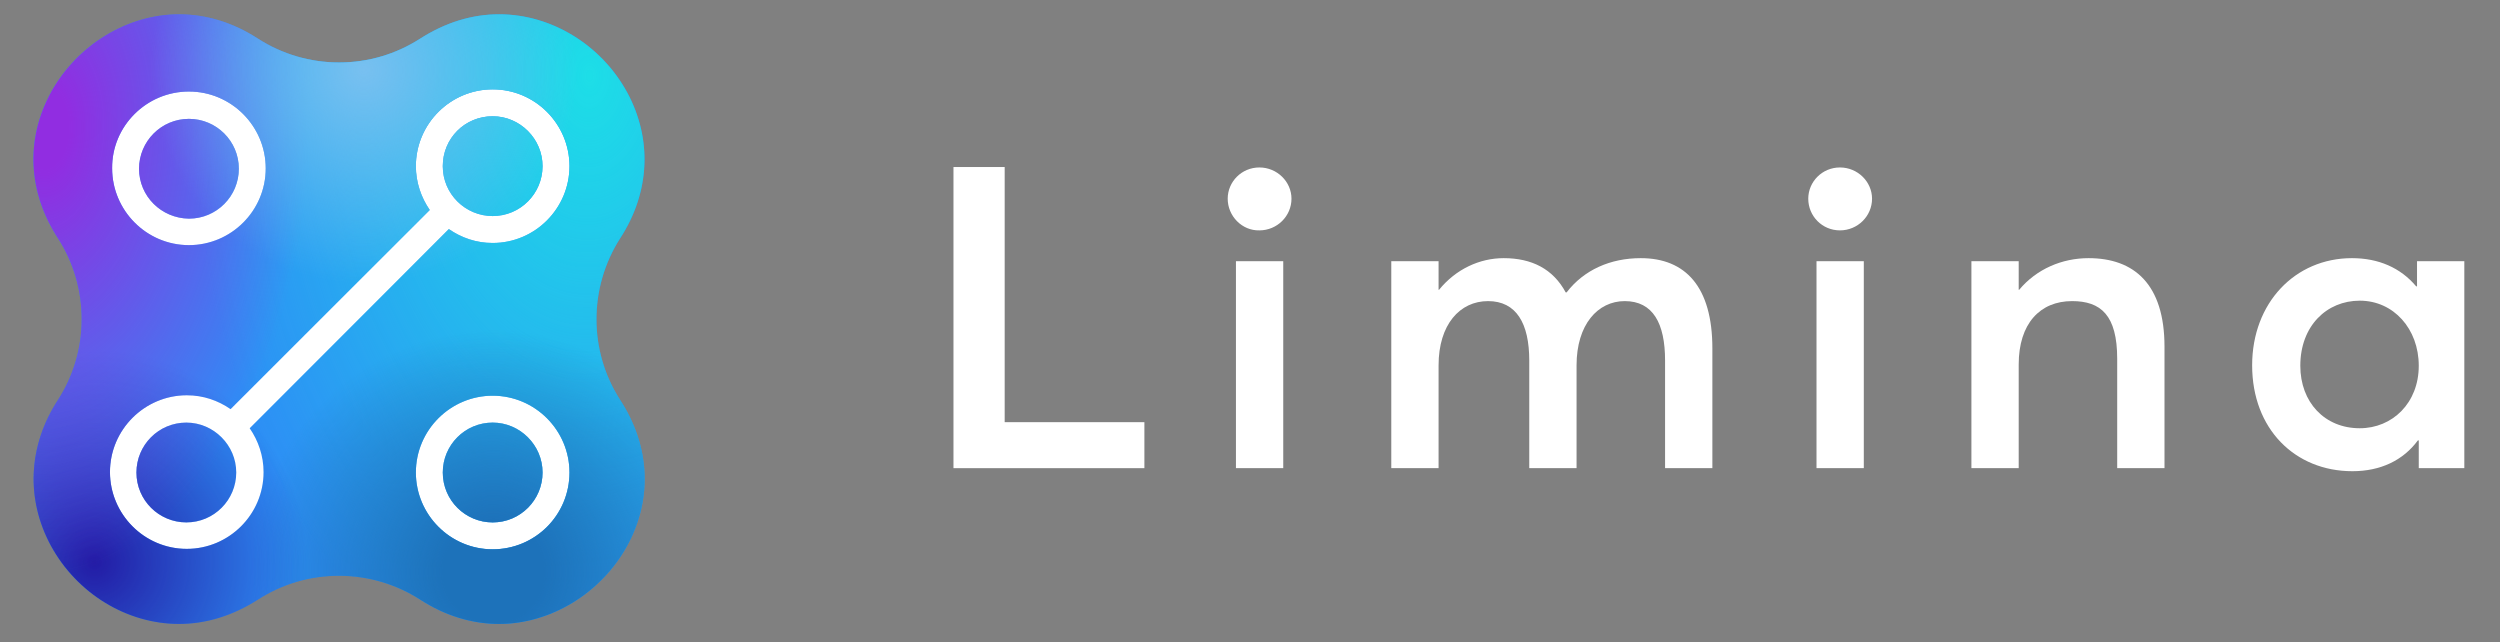 <?xml version="1.0" encoding="UTF-8" standalone="no"?>
<!DOCTYPE svg PUBLIC "-//W3C//DTD SVG 1.1//EN" "http://www.w3.org/Graphics/SVG/1.1/DTD/svg11.dtd">
<svg width="100%" height="100%" viewBox="0 0 576 148" version="1.1" xmlns="http://www.w3.org/2000/svg" xmlns:xlink="http://www.w3.org/1999/xlink" xml:space="preserve" xmlns:serif="http://www.serif.com/" style="fill-rule:evenodd;clip-rule:evenodd;stroke-linejoin:round;stroke-miterlimit:2;">
    <rect x="0" y="0" width="576" height="148" fill="#808080" stroke="none"/>
    <g transform="matrix(0.983,0,0,0.913,-63.45,-47.46)">
        <rect id="Artboard1" x="64.554" y="51.992" width="585.709" height="161.171" style="fill:none;"/>
        <g id="Artboard11" serif:id="Artboard1">
            <g transform="matrix(1.017,0,0,1.095,64.554,51.992)">
                <rect x="22.688" y="19.412" width="112.282" height="108.879" style="fill:white;"/>
            </g>
            <g transform="matrix(1,0,0,1,3.088,1.062)">
                <g id="Text" transform="matrix(1.017,0,0,1.095,-2.872,-12.268)">
                    <g>
                        <path d="M283,96.2L294.8,96.2L294.8,155L327,155L327,165.6L283,165.6L283,96.2Z" style="fill:white;fill-rule:nonzero;"/>
                        <path d="M346.2,103.5C346.2,99.6 349.4,96.3 353.5,96.3C357.6,96.3 360.9,99.6 360.9,103.5C360.9,107.5 357.6,110.8 353.5,110.8C349.5,110.9 346.2,107.5 346.2,103.5ZM348.1,117.9L359,117.9L359,165.6L348.1,165.6L348.1,117.9Z" style="fill:white;fill-rule:nonzero;"/>
                        <path d="M457.9,138L457.9,165.6L447,165.6L447,140.8C447,132.2 444.2,127.1 437.7,127.1C431.5,127.1 426.6,132.5 426.6,141.9L426.6,165.6L415.7,165.6L415.7,140.8C415.7,132.2 412.7,127.1 406.2,127.1C399.7,127.1 394.8,132.5 394.8,141.9L394.8,165.6L383.9,165.6L383.9,117.9L394.8,117.9L394.8,124.5L394.9,124.5C398.8,119.7 404.3,117.2 409.8,117.2C416.3,117.2 421.2,119.7 424.1,125.1L424.3,125.1C428.3,119.9 434.4,117.2 441.4,117.2C451.7,117.2 457.9,123.8 457.9,138Z" style="fill:white;fill-rule:nonzero;"/>
                        <path d="M480,103.5C480,99.6 483.2,96.3 487.3,96.3C491.4,96.3 494.7,99.6 494.7,103.5C494.7,107.5 491.4,110.8 487.3,110.8C483.2,110.8 480,107.5 480,103.5ZM481.9,117.9L492.8,117.9L492.8,165.6L481.9,165.6L481.9,117.9Z" style="fill:white;fill-rule:nonzero;"/>
                        <path d="M562.1,137.6L562.1,165.6L551.2,165.6L551.2,140.4C551.2,130.3 547.4,127.1 540.8,127.1C533.4,127.1 528.5,132.3 528.5,141.7L528.5,165.6L517.6,165.6L517.6,117.9L528.5,117.9L528.5,124.5L528.6,124.5C532.6,119.7 538.5,117.2 544.6,117.2C555.1,117.2 562.1,123.2 562.1,137.6Z" style="fill:white;fill-rule:nonzero;"/>
                        <path d="M631.2,117.9L631.2,165.6L620.7,165.6L620.7,159.2L620.5,159.2C617.1,163.8 611.9,166.3 605.4,166.3C592.2,166.3 582.3,156.6 582.3,141.9C582.3,127.5 592.2,117.2 605.3,117.2C611.4,117.2 616.5,119.4 620.1,123.7L620.3,123.7L620.3,117.9L631.2,117.9ZM620.7,142C620.7,133.5 614.9,127 607.1,127C599.5,127 593.4,132.8 593.4,142C593.4,150.4 599,156.4 607.1,156.4C614.6,156.4 620.7,150.6 620.7,142Z" style="fill:white;fill-rule:nonzero;"/>
                    </g>
                </g>
                <g id="Symbol" transform="matrix(1.017,0,0,1.095,-2.872,-12.268)">
                    <path d="M206.2,112.6C213.1,102 213.6,89.7 207.8,79C201.8,68 190.3,61 178.3,61C172,61 165.9,62.9 160.1,66.6C154.5,70.2 148.1,72.1 141.4,72.1C134.8,72.1 128.3,70.2 122.7,66.6C117,62.9 110.8,61 104.5,61C92.6,61 81,68.1 75,79C69.1,89.8 69.7,102 76.6,112.6C83.9,123.9 83.9,138.6 76.6,149.9C69.7,160.5 69.2,172.8 75,183.5C81,194.5 92.5,201.5 104.5,201.5C110.8,201.5 116.9,199.6 122.7,195.9C128.3,192.3 134.7,190.4 141.4,190.4C148,190.4 154.5,192.3 160.1,195.9C165.8,199.6 172,201.5 178.3,201.5C190.2,201.5 201.8,194.4 207.8,183.5C213.7,172.7 213.1,160.5 206.2,149.9C198.9,138.6 198.9,124 206.2,112.6ZM106.8,78.8C116.6,78.8 124.5,86.8 124.5,96.5C124.5,106.3 116.5,114.2 106.8,114.2C97,114.2 89.1,106.2 89.1,96.5C89,86.8 97,78.8 106.8,78.8ZM176.8,184.3C167,184.3 159.1,176.3 159.1,166.6C159.1,156.8 167.1,148.9 176.8,148.9C186.6,148.9 194.5,156.9 194.5,166.6C194.5,176.4 186.6,184.3 176.8,184.3ZM176.8,113.7C173,113.7 169.6,112.5 166.7,110.5L120.8,156.4C122.8,159.3 124,162.8 124,166.5C124,176.3 116,184.2 106.3,184.2C96.5,184.2 88.6,176.2 88.6,166.5C88.6,156.7 96.6,148.8 106.3,148.8C110.1,148.8 113.5,150 116.4,152L162.3,106.1C160.3,103.2 159.1,99.7 159.1,96C159.1,86.2 167.1,78.3 176.8,78.3C186.6,78.3 194.5,86.3 194.5,96C194.5,105.7 186.6,113.7 176.8,113.7ZM95.3,96.6C95.3,90.3 100.4,85.1 106.8,85.1C113.1,85.1 118.3,90.2 118.3,96.6C118.3,102.9 113.2,108.1 106.8,108.1C100.4,108 95.3,102.9 95.3,96.6ZM188.3,96C188.3,102.3 183.2,107.5 176.8,107.5C170.5,107.5 165.3,102.4 165.3,96C165.3,89.6 170.4,84.5 176.8,84.5C183.1,84.5 188.3,89.7 188.3,96ZM188.3,166.6C188.3,172.9 183.2,178.1 176.8,178.1C170.5,178.1 165.3,173 165.3,166.6C165.3,160.3 170.4,155.1 176.8,155.1C183.1,155.1 188.3,160.3 188.3,166.6ZM117.7,166.6C117.7,172.9 112.6,178.1 106.2,178.1C99.9,178.1 94.7,173 94.7,166.6C94.7,160.3 99.8,155.1 106.2,155.1C112.5,155.1 117.7,160.3 117.7,166.6Z" style="fill:rgb(45,142,245);fill-rule:nonzero;"/>
                    <path d="M206.2,112.6C213.1,102 213.6,89.7 207.8,79C201.8,68 190.3,61 178.3,61C172,61 165.9,62.9 160.1,66.6C154.5,70.2 148.1,72.1 141.4,72.1C134.8,72.1 128.3,70.2 122.7,66.6C117,62.9 110.8,61 104.5,61C92.6,61 81,68.1 75,79C69.1,89.8 69.7,102 76.6,112.6C83.9,123.9 83.9,138.6 76.6,149.9C69.7,160.5 69.2,172.8 75,183.5C81,194.5 92.5,201.5 104.5,201.5C110.8,201.5 116.9,199.6 122.7,195.9C128.3,192.3 134.7,190.4 141.4,190.4C148,190.4 154.5,192.3 160.1,195.9C165.8,199.6 172,201.5 178.3,201.5C190.2,201.5 201.8,194.4 207.8,183.5C213.7,172.7 213.1,160.5 206.2,149.9C198.9,138.6 198.9,124 206.2,112.6ZM106.8,78.8C116.6,78.8 124.5,86.8 124.5,96.5C124.5,106.3 116.5,114.2 106.8,114.2C97,114.2 89.1,106.2 89.1,96.5C89,86.8 97,78.8 106.8,78.8ZM176.8,184.3C167,184.3 159.1,176.3 159.1,166.6C159.1,156.8 167.1,148.9 176.8,148.9C186.6,148.9 194.5,156.9 194.5,166.6C194.5,176.4 186.6,184.3 176.8,184.3ZM176.8,113.7C173,113.7 169.6,112.5 166.7,110.5L120.8,156.4C122.8,159.3 124,162.8 124,166.5C124,176.3 116,184.2 106.3,184.2C96.5,184.2 88.6,176.2 88.6,166.5C88.6,156.7 96.6,148.8 106.3,148.8C110.1,148.8 113.5,150 116.4,152L162.3,106.1C160.3,103.2 159.1,99.7 159.1,96C159.1,86.2 167.1,78.3 176.8,78.3C186.6,78.3 194.5,86.3 194.5,96C194.5,105.7 186.6,113.7 176.8,113.7ZM95.3,96.6C95.3,90.3 100.4,85.1 106.8,85.1C113.1,85.1 118.3,90.2 118.3,96.6C118.3,102.9 113.2,108.1 106.8,108.1C100.4,108 95.3,102.9 95.3,96.6ZM188.3,96C188.3,102.3 183.2,107.5 176.8,107.5C170.5,107.5 165.3,102.4 165.3,96C165.3,89.6 170.4,84.5 176.8,84.5C183.1,84.5 188.3,89.7 188.3,96ZM188.3,166.6C188.3,172.9 183.2,178.1 176.8,178.1C170.5,178.1 165.3,173 165.3,166.6C165.3,160.3 170.4,155.1 176.8,155.1C183.1,155.1 188.3,160.3 188.3,166.6ZM117.7,166.6C117.7,172.9 112.6,178.1 106.2,178.1C99.9,178.1 94.7,173 94.7,166.6C94.7,160.3 99.8,155.1 106.2,155.1C112.5,155.1 117.7,160.3 117.7,166.6Z" style="fill:url(#_Radial1);fill-rule:nonzero;"/>
                    <path d="M206.2,112.6C213.1,102 213.6,89.7 207.8,79C201.8,68 190.3,61 178.3,61C172,61 165.9,62.9 160.1,66.6C154.5,70.2 148.1,72.1 141.4,72.1C134.8,72.1 128.3,70.2 122.7,66.6C117,62.9 110.8,61 104.5,61C92.6,61 81,68.1 75,79C69.1,89.8 69.7,102 76.6,112.6C83.9,123.9 83.9,138.6 76.6,149.9C69.7,160.5 69.2,172.8 75,183.5C81,194.5 92.5,201.5 104.5,201.5C110.8,201.5 116.9,199.6 122.7,195.9C128.3,192.3 134.7,190.4 141.4,190.4C148,190.4 154.5,192.3 160.1,195.9C165.8,199.6 172,201.5 178.3,201.5C190.2,201.5 201.8,194.4 207.8,183.5C213.7,172.7 213.1,160.5 206.2,149.9C198.9,138.6 198.9,124 206.2,112.6ZM106.8,78.8C116.6,78.8 124.5,86.8 124.5,96.5C124.5,106.3 116.5,114.2 106.8,114.2C97,114.2 89.1,106.2 89.1,96.5C89,86.8 97,78.8 106.8,78.8ZM176.8,184.3C167,184.3 159.1,176.3 159.1,166.6C159.1,156.8 167.1,148.9 176.8,148.9C186.6,148.9 194.5,156.9 194.5,166.6C194.5,176.4 186.6,184.3 176.8,184.3ZM176.8,113.7C173,113.7 169.6,112.5 166.7,110.5L120.8,156.4C122.8,159.3 124,162.8 124,166.5C124,176.3 116,184.2 106.3,184.2C96.5,184.2 88.6,176.2 88.6,166.5C88.6,156.7 96.6,148.8 106.3,148.8C110.1,148.8 113.5,150 116.4,152L162.3,106.1C160.3,103.2 159.1,99.7 159.1,96C159.1,86.2 167.1,78.3 176.8,78.3C186.6,78.3 194.5,86.3 194.5,96C194.5,105.7 186.6,113.7 176.8,113.7ZM95.3,96.6C95.3,90.3 100.4,85.1 106.8,85.1C113.1,85.1 118.3,90.2 118.3,96.6C118.3,102.9 113.2,108.1 106.8,108.1C100.4,108 95.3,102.9 95.3,96.6ZM188.3,96C188.3,102.3 183.2,107.5 176.8,107.5C170.5,107.5 165.3,102.4 165.3,96C165.3,89.6 170.4,84.5 176.8,84.5C183.1,84.5 188.3,89.7 188.3,96ZM188.3,166.6C188.3,172.9 183.2,178.1 176.8,178.1C170.5,178.1 165.3,173 165.3,166.6C165.3,160.3 170.4,155.1 176.8,155.1C183.1,155.1 188.3,160.3 188.3,166.6ZM117.7,166.6C117.7,172.9 112.6,178.1 106.2,178.1C99.9,178.1 94.7,173 94.7,166.6C94.7,160.3 99.8,155.1 106.2,155.1C112.5,155.1 117.7,160.3 117.7,166.6Z" style="fill:url(#_Radial2);fill-rule:nonzero;"/>
                    <path d="M206.2,112.6C213.1,102 213.6,89.7 207.8,79C201.8,68 190.3,61 178.3,61C172,61 165.9,62.9 160.1,66.6C154.5,70.2 148.1,72.1 141.4,72.1C134.8,72.1 128.3,70.2 122.7,66.6C117,62.9 110.8,61 104.5,61C92.6,61 81,68.1 75,79C69.1,89.8 69.7,102 76.6,112.6C83.9,123.9 83.9,138.6 76.6,149.9C69.7,160.5 69.2,172.8 75,183.5C81,194.5 92.5,201.5 104.5,201.5C110.8,201.5 116.9,199.6 122.7,195.9C128.3,192.3 134.7,190.4 141.4,190.4C148,190.4 154.5,192.3 160.1,195.9C165.8,199.6 172,201.5 178.3,201.5C190.2,201.5 201.8,194.4 207.8,183.5C213.7,172.7 213.1,160.5 206.2,149.9C198.9,138.6 198.9,124 206.2,112.6ZM106.8,78.8C116.6,78.8 124.5,86.8 124.5,96.5C124.5,106.3 116.5,114.2 106.8,114.2C97,114.2 89.1,106.2 89.1,96.5C89,86.8 97,78.8 106.8,78.8ZM176.8,184.3C167,184.3 159.1,176.3 159.1,166.6C159.1,156.8 167.1,148.9 176.8,148.9C186.6,148.9 194.5,156.9 194.5,166.6C194.5,176.4 186.6,184.3 176.8,184.3ZM176.8,113.7C173,113.7 169.6,112.5 166.7,110.5L120.8,156.4C122.8,159.3 124,162.8 124,166.5C124,176.3 116,184.2 106.3,184.2C96.5,184.2 88.6,176.2 88.6,166.5C88.6,156.7 96.6,148.8 106.3,148.8C110.1,148.8 113.5,150 116.4,152L162.3,106.1C160.3,103.2 159.1,99.7 159.1,96C159.1,86.2 167.1,78.3 176.8,78.3C186.6,78.3 194.5,86.3 194.5,96C194.5,105.7 186.6,113.7 176.8,113.7ZM95.3,96.6C95.3,90.3 100.4,85.1 106.8,85.1C113.1,85.1 118.3,90.2 118.3,96.6C118.3,102.9 113.2,108.1 106.8,108.1C100.4,108 95.3,102.9 95.3,96.6ZM188.3,96C188.3,102.3 183.2,107.5 176.8,107.5C170.5,107.5 165.3,102.4 165.3,96C165.3,89.6 170.4,84.5 176.8,84.5C183.1,84.5 188.3,89.7 188.3,96ZM188.3,166.6C188.3,172.9 183.2,178.1 176.8,178.1C170.5,178.1 165.3,173 165.3,166.6C165.3,160.3 170.4,155.1 176.8,155.1C183.1,155.1 188.3,160.3 188.3,166.6ZM117.7,166.6C117.7,172.9 112.6,178.1 106.2,178.1C99.9,178.1 94.7,173 94.7,166.6C94.7,160.3 99.8,155.1 106.2,155.1C112.5,155.1 117.7,160.3 117.7,166.6Z" style="fill:url(#_Radial3);fill-rule:nonzero;"/>
                    <path d="M206.2,112.6C213.1,102 213.6,89.7 207.8,79C201.8,68 190.3,61 178.3,61C172,61 165.9,62.9 160.1,66.6C154.5,70.2 148.1,72.1 141.4,72.1C134.8,72.1 128.3,70.2 122.7,66.6C117,62.9 110.8,61 104.5,61C92.6,61 81,68.1 75,79C69.1,89.8 69.7,102 76.6,112.6C83.9,123.9 83.9,138.6 76.6,149.9C69.7,160.5 69.2,172.8 75,183.5C81,194.5 92.5,201.5 104.5,201.5C110.8,201.5 116.9,199.6 122.7,195.9C128.3,192.3 134.7,190.4 141.4,190.4C148,190.4 154.5,192.3 160.1,195.9C165.8,199.6 172,201.5 178.3,201.5C190.2,201.5 201.8,194.4 207.8,183.5C213.7,172.7 213.1,160.5 206.2,149.9C198.9,138.6 198.9,124 206.2,112.6ZM106.8,78.8C116.6,78.8 124.5,86.8 124.5,96.5C124.5,106.3 116.5,114.2 106.8,114.2C97,114.2 89.1,106.2 89.1,96.5C89,86.8 97,78.8 106.8,78.8ZM176.8,184.3C167,184.3 159.1,176.3 159.1,166.6C159.1,156.8 167.1,148.9 176.8,148.9C186.6,148.9 194.5,156.9 194.5,166.6C194.5,176.4 186.6,184.3 176.8,184.3ZM176.8,113.7C173,113.7 169.6,112.5 166.7,110.5L120.8,156.4C122.8,159.3 124,162.8 124,166.5C124,176.3 116,184.2 106.3,184.2C96.5,184.2 88.6,176.2 88.6,166.5C88.6,156.7 96.6,148.8 106.3,148.8C110.1,148.8 113.5,150 116.4,152L162.3,106.1C160.3,103.2 159.1,99.7 159.1,96C159.1,86.2 167.1,78.3 176.8,78.3C186.6,78.3 194.5,86.3 194.5,96C194.5,105.7 186.6,113.7 176.8,113.7ZM95.3,96.6C95.3,90.3 100.4,85.1 106.8,85.1C113.1,85.1 118.3,90.2 118.3,96.6C118.3,102.9 113.2,108.1 106.8,108.1C100.4,108 95.3,102.9 95.3,96.6ZM188.3,96C188.3,102.3 183.2,107.5 176.8,107.5C170.5,107.5 165.3,102.4 165.3,96C165.3,89.6 170.4,84.5 176.8,84.5C183.1,84.5 188.3,89.7 188.3,96ZM188.3,166.6C188.3,172.9 183.2,178.1 176.8,178.1C170.5,178.1 165.3,173 165.3,166.6C165.3,160.3 170.4,155.1 176.8,155.1C183.1,155.1 188.3,160.3 188.3,166.6ZM117.7,166.6C117.7,172.9 112.6,178.1 106.2,178.1C99.9,178.1 94.7,173 94.7,166.6C94.7,160.3 99.8,155.1 106.2,155.1C112.5,155.1 117.7,160.3 117.7,166.6Z" style="fill:url(#_Radial4);fill-rule:nonzero;"/>
                    <path d="M206.2,112.6C213.1,102 213.6,89.7 207.8,79C201.8,68 190.3,61 178.3,61C172,61 165.9,62.9 160.1,66.6C154.5,70.2 148.1,72.1 141.4,72.1C134.8,72.1 128.3,70.2 122.7,66.6C117,62.9 110.8,61 104.5,61C92.6,61 81,68.1 75,79C69.1,89.8 69.7,102 76.6,112.6C83.9,123.9 83.9,138.6 76.6,149.9C69.7,160.5 69.2,172.8 75,183.5C81,194.5 92.5,201.5 104.5,201.5C110.8,201.5 116.9,199.6 122.7,195.9C128.3,192.3 134.7,190.4 141.4,190.4C148,190.4 154.5,192.3 160.1,195.9C165.8,199.6 172,201.5 178.3,201.5C190.2,201.5 201.8,194.4 207.8,183.5C213.7,172.7 213.1,160.5 206.2,149.9C198.9,138.6 198.9,124 206.2,112.6ZM106.8,78.8C116.6,78.8 124.5,86.8 124.5,96.5C124.5,106.3 116.5,114.2 106.8,114.2C97,114.2 89.1,106.2 89.1,96.5C89,86.8 97,78.8 106.8,78.8ZM176.8,184.3C167,184.3 159.1,176.3 159.1,166.6C159.1,156.8 167.1,148.9 176.8,148.9C186.6,148.9 194.5,156.9 194.5,166.6C194.5,176.4 186.6,184.3 176.8,184.3ZM176.8,113.7C173,113.7 169.6,112.5 166.7,110.5L120.8,156.4C122.8,159.3 124,162.8 124,166.5C124,176.3 116,184.2 106.3,184.2C96.5,184.2 88.6,176.2 88.6,166.5C88.6,156.7 96.6,148.8 106.3,148.8C110.1,148.8 113.5,150 116.4,152L162.3,106.1C160.3,103.2 159.1,99.7 159.1,96C159.1,86.2 167.1,78.3 176.8,78.3C186.6,78.3 194.5,86.3 194.5,96C194.5,105.7 186.6,113.7 176.8,113.7ZM95.3,96.6C95.3,90.3 100.4,85.1 106.8,85.1C113.1,85.1 118.3,90.2 118.3,96.6C118.3,102.9 113.2,108.1 106.8,108.1C100.4,108 95.3,102.9 95.3,96.6ZM188.3,96C188.3,102.3 183.2,107.5 176.8,107.5C170.5,107.5 165.3,102.4 165.3,96C165.3,89.6 170.4,84.5 176.8,84.5C183.1,84.5 188.3,89.7 188.3,96ZM188.3,166.6C188.3,172.9 183.2,178.1 176.8,178.1C170.5,178.1 165.3,173 165.3,166.6C165.3,160.3 170.4,155.1 176.8,155.1C183.1,155.1 188.3,160.3 188.3,166.6ZM117.7,166.6C117.7,172.9 112.6,178.1 106.2,178.1C99.9,178.1 94.7,173 94.7,166.6C94.7,160.3 99.8,155.1 106.2,155.1C112.5,155.1 117.7,160.3 117.7,166.6Z" style="fill:url(#_Radial5);fill-rule:nonzero;"/>
                </g>
            </g>
        </g>
    </g>
    <defs>
        <radialGradient id="_Radial1" cx="0" cy="0" r="1" gradientUnits="userSpaceOnUse" gradientTransform="matrix(-2.514,186.062,-117.417,-1.587,199.194,75.343)"><stop offset="0" style="stop-color:rgb(29,222,231);stop-opacity:1"/><stop offset="0.79" style="stop-color:rgb(29,222,231);stop-opacity:0"/><stop offset="1" style="stop-color:rgb(29,222,231);stop-opacity:0"/></radialGradient>
        <radialGradient id="_Radial2" cx="0" cy="0" r="1" gradientUnits="userSpaceOnUse" gradientTransform="matrix(55.699,0,0,55.699,176.981,189.472)"><stop offset="0" style="stop-color:rgb(29,114,186);stop-opacity:1"/><stop offset="0.21" style="stop-color:rgb(29,114,186);stop-opacity:1"/><stop offset="1" style="stop-color:rgb(29,112,180);stop-opacity:0"/></radialGradient>
        <radialGradient id="_Radial3" cx="0" cy="0" r="1" gradientUnits="userSpaceOnUse" gradientTransform="matrix(49.331,0,0,49.331,85.066,187.175)"><stop offset="0" style="stop-color:rgb(35,27,165);stop-opacity:1"/><stop offset="0.99" style="stop-color:rgb(35,29,165);stop-opacity:0"/><stop offset="1" style="stop-color:rgb(35,29,165);stop-opacity:0"/></radialGradient>
        <radialGradient id="_Radial4" cx="0" cy="0" r="1" gradientUnits="userSpaceOnUse" gradientTransform="matrix(-2.38,115.833,-68.332,-1.404,73.576,87.601)"><stop offset="0" style="stop-color:rgb(145,45,225);stop-opacity:1"/><stop offset="0.08" style="stop-color:rgb(145,45,225);stop-opacity:1"/><stop offset="0.89" style="stop-color:rgb(144,46,224);stop-opacity:0"/><stop offset="1" style="stop-color:rgb(144,46,224);stop-opacity:0"/></radialGradient>
        <radialGradient id="_Radial5" cx="0" cy="0" r="1" gradientUnits="userSpaceOnUse" gradientTransform="matrix(49.699,0,0,49.699,147.108,73.813)"><stop offset="0" style="stop-color:rgb(120,192,240);stop-opacity:1"/><stop offset="0.99" style="stop-color:rgb(120,192,240);stop-opacity:0"/><stop offset="1" style="stop-color:rgb(120,192,240);stop-opacity:0"/></radialGradient>
    </defs>
</svg>

